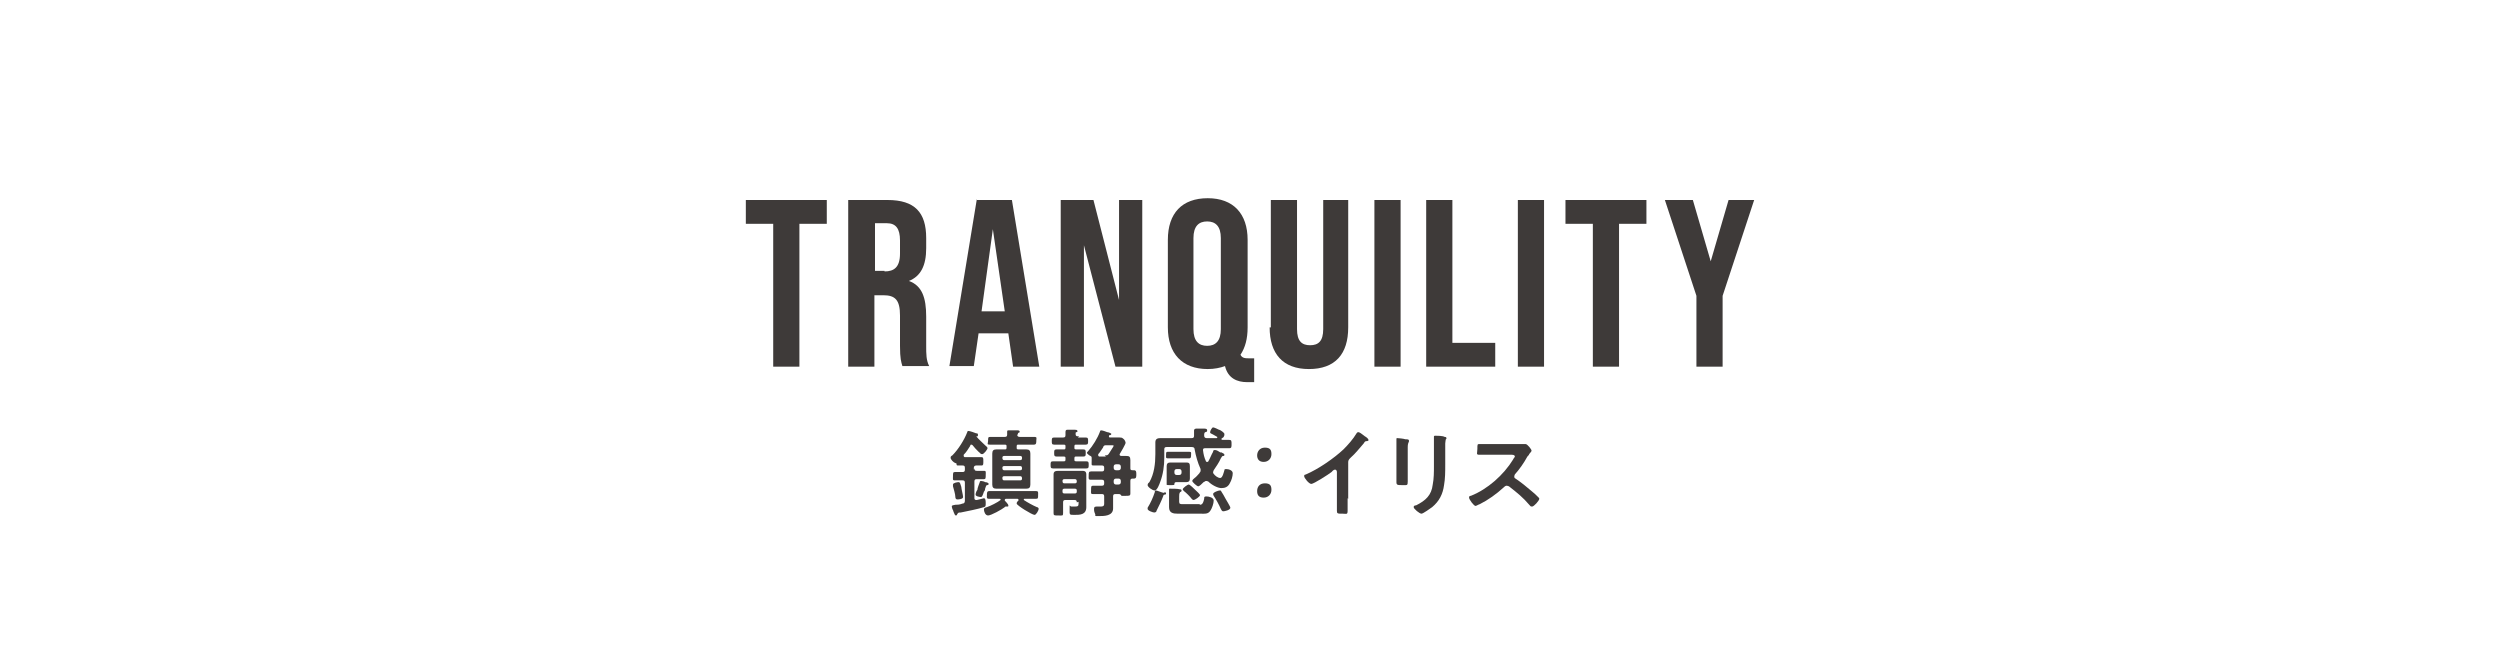 <?xml version="1.0" encoding="UTF-8"?>
<svg id="_レイヤー_1" data-name="レイヤー 1" xmlns="http://www.w3.org/2000/svg" version="1.1" viewBox="0 0 420 112">
  <defs>
    <style>
      .cls-1 {
        fill: #3e3a39;
        stroke-width: 0px;
      }
    </style>
  </defs>
  <g>
    <path class="cls-1" d="M129.9,37.6h-4.6v-4h13.6v4h-4.6v24h-4.4v-24Z"/>
    <path class="cls-1" d="M142.6,33.6h6.5c4.6,0,6.5,2.1,6.5,6.4v1.7c0,2.9-.9,4.7-2.9,5.5h0c2.2.8,2.9,2.8,2.9,6v4.9c0,1.4,0,2.4.5,3.4h-4.5c-.2-.7-.4-1.2-.4-3.4v-5.1c0-2.6-.8-3.4-2.8-3.4h-1.5v12h-4.4v-28ZM148.6,45.6c1.6,0,2.6-.7,2.6-3v-2.2c0-2-.7-2.9-2.2-2.9h-2v8h1.6Z"/>
    <path class="cls-1" d="M164,33.6h6l4.6,28h-4.4l-.8-5.6h0c0,0-5,0-5,0l-.8,5.5h-4.1l4.6-28ZM168.8,52.3l-2-13.8h0l-1.9,13.8h4Z"/>
    <path class="cls-1" d="M178.2,33.6h5.5l4.3,16.8h0v-16.8h3.9v28h-4.5l-5.3-20.4h0v20.4h-3.9v-28Z"/>
    <path class="cls-1" d="M205.8,61.5c-.8.3-1.8.5-2.9.5-4.3,0-6.7-2.6-6.7-7v-14.7c0-4.5,2.4-7,6.7-7s6.7,2.6,6.7,7v14.7c0,1.9-.4,3.4-1.2,4.6.3.6.8.6,1.6.6h.7v4h-1.2c-1.6,0-3.2-.6-3.7-2.7ZM205.1,55.3v-15.3c0-2-.9-2.8-2.3-2.8s-2.3.8-2.3,2.8v15.3c0,2,.9,2.8,2.3,2.8s2.3-.8,2.3-2.8Z"/>
    <path class="cls-1" d="M213.5,55v-21.4h4.4v21.7c0,2,.8,2.7,2.2,2.7s2.2-.7,2.2-2.7v-21.7h4.2v21.4c0,4.5-2.2,7-6.6,7s-6.6-2.6-6.6-7Z"/>
    <path class="cls-1" d="M230.9,33.6h4.4v28h-4.4v-28Z"/>
    <path class="cls-1" d="M239.6,33.6h4.4v24h7.2v4h-11.6v-28Z"/>
    <path class="cls-1" d="M255,33.6h4.4v28h-4.4v-28Z"/>
    <path class="cls-1" d="M267.6,37.6h-4.6v-4h13.6v4h-4.6v24h-4.4v-24Z"/>
    <path class="cls-1" d="M285,49.7l-5.3-16.1h4.7l3,10.3h0l3-10.3h4.3l-5.3,16.1v11.9h-4.4v-11.9Z"/>
  </g>
  <g>
    <path class="cls-1" d="M163.7,78.7c0,.3.1.4.4.4.4,0,.8,0,1.2,0s.3.2.3.7,0,.7-.3.7-.8,0-1.2,0c-.3,0-.4.1-.4.4v2.7c0,.2,0,.4.3.4s0,0,.1,0c.1,0,1.2-.3,1.2-.3.3,0,.3.6.3.8,0,.5,0,.6-.3.7-.9.3-2.9.7-3.9.9-.4,0-.4,0-.6.3,0,.1-.1.2-.2.2-.2,0-.2-.2-.4-.6,0-.1-.1-.3-.2-.5,0,0-.1-.3-.1-.4,0-.2.1-.2.6-.3.3,0,.7,0,1.2-.2.3,0,.4-.2.4-.5v-3c0-.3-.1-.4-.4-.4h0c-.4,0-.9,0-1.3,0s-.3-.2-.3-.7,0-.7.3-.7.9,0,1.3,0h0c.3,0,.4-.1.4-.4v-.3c0-.3-.1-.4-.4-.4-.2,0-.5,0-.7,0s-.3,0-.3-.2c0-.1,0-.2-.2-.2-.3-.1-.8-.6-.8-.9s.2-.3.3-.4c1-1,2-2.6,2.5-3.9,0,0,0-.2.2-.2s1.1.3,1.3.4c.2,0,.3,0,.3.3s-.2.2-.3.2c0,0,0,0,0,0s0,0,0,0c.5.6,1.1,1.1,1.6,1.6.1.1.3.2.3.4s-.6,1-.9,1-.3-.2-.6-.4c-.4-.4-.7-.7-1-1.1,0,0-.1-.1-.2-.1s-.2,0-.2.2c-.4.6-.6,1-1.1,1.5,0,0,0,0,0,.2,0,.1.1.2.2.2h1.6c.4,0,.9,0,1.2,0s.3.2.3.7,0,.7-.3.7-.6,0-.9,0c-.3,0-.4.2-.4.4v.3ZM160.8,83.9c-.2,0-.3-.2-.3-.4,0-.5-.3-1.4-.4-1.8,0,0,0-.2,0-.3,0-.3.8-.4.9-.4.3,0,.3.2.5.8,0,.3.3,1.4.3,1.7,0,.4-.9.4-.9.4ZM165.9,81.5c-.2,0-.2,0-.4.6,0,.1,0,.3-.2.5-.2.6-.3.9-.5.9s-.9-.1-.9-.4.2-.7.3-.8c0-.3.3-1,.4-1.3,0,0,0-.2.2-.2s.6.1.7.2c.4,0,.6.2.6.3s0,.1-.2.2ZM167.9,83.8c-.6,0-1.2,0-1.7,0s-.4-.2-.4-.6,0-.7.4-.7c.6,0,1.2,0,1.7,0h4.4c.6,0,1.2,0,1.7,0s.4.2.4.7,0,.6-.4.6c-.6,0-1.2,0-1.7,0h-.2c0,0-.1,0-.1.1s0,0,0,.1c.6.4,1.5.9,2.2,1.2.2,0,.3.2.3.3,0,.2-.4,1-.7,1-.4,0-3-1.6-3-1.9s.2-.4.3-.5c0,0,0,0,0,0,0,0,0,0,0-.1,0-.1,0-.2-.2-.2h-1.9c0,0-.2,0-.2.2s0,0,0,.1c.1.1.6.6.6.8s0,.2-.2.2,0,0-.1,0c0,0,0,0-.1,0,0,0-.2,0-.2.1-.5.4-2.3,1.4-2.8,1.4s-.7-.7-.7-1,.2-.3.5-.4c.6-.2,1.8-.8,2.3-1.2,0,0,0,0,0-.1,0,0,0-.1-.2-.1h-.1ZM170.9,73.1c0,.2.2.3.4.3h.7c.6,0,1.1,0,1.7,0s.4.2.4.6,0,.7-.4.7c-.6,0-1.1,0-1.7,0h-.9c-.2,0-.3,0-.3.3v.2c0,.2,0,.3.3.3h.4c.3,0,.6,0,.9,0,.5,0,.7.2.7.7s0,.6,0,1v3.2c0,.3,0,.6,0,1,0,.5-.2.7-.7.7s-.6,0-.9,0h-3.2c-.3,0-.6,0-.9,0-.5,0-.7-.2-.7-.7s0-.6,0-1v-3.2c0-.3,0-.6,0-1,0-.5.2-.7.7-.7s.6,0,.9,0h.5c.2,0,.3,0,.3-.3v-.2c0-.2,0-.3-.3-.3h-.8c-.6,0-1.1,0-1.7,0s-.3-.2-.3-.7,0-.6.4-.6c.6,0,1.1,0,1.7,0h.7c.3,0,.4-.1.4-.4v-.4s0,0,0-.1c0-.2.1-.2.3-.2.3,0,1.2,0,1.5,0,0,0,.3,0,.3.2s-.1.2-.2.2c0,0-.1.1-.1.2,0,0,0,0,0,0ZM171.7,76.9c0-.2-.1-.3-.3-.3h-2.7c-.2,0-.3.1-.3.3h0c0,.3.1.4.3.4h2.7c.2,0,.3-.1.3-.3h0ZM168.7,78.3c-.2,0-.3.1-.3.3h0c0,.3.1.4.3.4h2.7c.2,0,.3-.1.3-.3h0c0-.3-.1-.4-.3-.4h-2.7ZM168.7,80c-.2,0-.3.1-.3.3h0c0,.3.1.4.3.4h2.7c.2,0,.3-.1.3-.3h0c0-.3-.1-.4-.3-.4h-2.7Z"/>
    <path class="cls-1" d="M181.1,73.5c.4,0,.9,0,1.3,0s.4.2.4.6,0,.6-.4.6-.9,0-1.3,0h-.3c-.2,0-.3,0-.3.3v.2c0,.2,0,.3.3.3.4,0,.8,0,1.2,0s.4.2.4.6,0,.6-.4.6-.8,0-1.2,0c-.2,0-.3,0-.3.3v.2c0,.2,0,.3.3.3h.4c.4,0,.9,0,1.3,0s.4.2.4.6,0,.6-.4.6-.9,0-1.3,0h-3c-.4,0-.9,0-1.3,0s-.4-.2-.4-.6,0-.6.4-.6.9,0,1.3,0h.5c.2,0,.3,0,.3-.3v-.2c0-.2,0-.3-.3-.3-.4,0-.8,0-1.2,0s-.4-.2-.4-.6,0-.6.4-.6.8,0,1.2,0c.2,0,.3,0,.3-.3v-.2c0-.2,0-.3-.3-.3h-.3c-.4,0-.9,0-1.3,0s-.4-.2-.4-.6,0-.6.4-.6.9,0,1.3,0h.2c.3,0,.4-.1.4-.4,0-.2,0-.3,0-.5h0c0-.3.1-.4.3-.4.2,0,1,0,1.3,0,.1,0,.4,0,.4.2s0,.2-.2.2c-.1,0-.1.2-.1.3,0,.3.1.4.4.4h.2ZM180.9,84.4c0-.3-.1-.4-.4-.4h-1.5c-.3,0-.4.1-.4.4v.4c0,.4,0,.9,0,1.4s-.1.4-.8.4-.8,0-.8-.4,0-.9,0-1.4v-4c0-.4,0-.8,0-1.1,0-.5.3-.6.8-.6s.7,0,1.1,0h1.7c.4,0,.7,0,1.1,0s.8,0,.8.6,0,.7,0,1.1v3.5c0,.3,0,.6,0,.9,0,1.3-1.1,1.3-2,1.3s-.8,0-.8-1,0-.4.3-.4.4,0,.6,0c.5,0,.6-.1.6-.5v-.3ZM180.6,81.2c.2,0,.3-.1.3-.3h0c0-.3-.1-.4-.3-.4h-1.8c-.2,0-.3.1-.3.3h0c0,.3.1.4.3.4h1.8ZM178.5,82.6c0,.2.1.3.3.3h1.8c.2,0,.3-.1.3-.3v-.2c0-.2-.1-.3-.3-.3h-1.8c-.2,0-.3.1-.3.3v.2ZM183.4,77c0-.2,0-.3-.2-.4-.1,0-.6-.4-.6-.5s.1-.2.2-.3c.8-.9,1.6-2.2,2-3.3,0,0,0-.2.2-.2s.8.2,1,.3c.2,0,.7.2.7.3s-.1.2-.2.2c-.1,0-.2,0-.2.2,0,0,0,0,0,0,0,.1,0,.2.2.2h1c.3,0,.5,0,.6,0,.2,0,.4,0,.6.2.2.1.4.5.4.7s-.8,1.6-1,1.9c0,0,0,0,0,.1,0,.1.1.2.3.2.3,0,.6,0,.8,0,.5,0,.7.1.7.7s0,.7,0,1v.3c0,.3,0,.4.4.4h.2c.4,0,.4.3.4.7s0,.7-.4.7-.1,0-.2,0c-.3,0-.4.1-.4.4v.9c0,.4,0,.8,0,1.2s-.2.4-.8.4h-.2c-.2,0-.4,0-.5,0,0-.1-.2-.3-.4-.3h-.6c-.3,0-.4.1-.4.4v1c0,.3,0,.7,0,1,0,1.3-1.5,1.3-2.4,1.3s-.5,0-.6-.3c-.1-.2-.2-.5-.2-.8s0-.5.4-.5.4,0,.6,0c.8,0,.7-.2.7-1v-.7c0-.3-.1-.4-.4-.4-.5,0-1.1,0-1.5,0s-.3-.2-.3-.7,0-.7.3-.7.9,0,1.5,0c.3,0,.4-.1.4-.4v-.2c0-.3-.1-.4-.4-.4h-.4c-.5,0-.9,0-1.4,0s-.4-.2-.4-.7,0-.7.4-.7.9,0,1.4,0h.4c.3,0,.4-.1.4-.4v-.2c0-.3-.1-.4-.4-.4h-.3c-.4,0-.7,0-1.1,0s-.3-.1-.3-.8h0ZM185.6,76.5c.4,0,.5,0,.7-.3.1-.2.8-1.2.8-1.3s-.2-.1-.3-.1h-.9c-.3,0-.5,0-.6.4-.3.4-.5.8-.8,1.1,0,0,0,0,0,.2,0,.1.1.2.2.2h1.1ZM188.3,78.4c0-.3-.2-.4-.4-.4h-.4c-.3,0-.4.2-.4.4v.2c0,.3.2.4.4.4h.4c.3,0,.4-.2.4-.4v-.2ZM188.3,80.8c0-.3-.2-.4-.4-.4h-.4c-.3,0-.4.2-.4.4v.2c0,.3.2.4.4.4h.4c.3,0,.4-.2.4-.4v-.2Z"/>
    <path class="cls-1" d="M205.2,73.7c0,.1,0,.2.2.2.4,0,.7,0,1.1,0s.4.2.4.7,0,.7-.4.7c-.6,0-1.3,0-1.9,0h-2.1c-.2,0-.4,0-.4.3s0,0,0,0c.1.8.2,1.2.5,1.9,0,0,0,.1.2.1s.1,0,.2-.1c.3-.5.5-1.1.8-1.6,0-.1,0-.3.3-.3s.6.2.9.4c0,0,.2,0,.2,0,.3.2.5.2.5.4s-.1.2-.2.2c-.2,0-.2.1-.4.4-.3.7-.8,1.4-1.2,2,0,.1-.1.2-.1.3s0,.2.1.3c.2.3.7.7,1.1.7s.6-1,.7-1.3c0-.1,0-.2.3-.2.4,0,1.1.2,1.1.7s-.2,1.2-.5,1.7c-.3.6-.8.8-1.4.8s-1.6-.5-2.2-1.1c0,0-.2-.1-.3-.1s-.2,0-.3.1c0,0,0,0-.2.1-.3.3-.7.7-.9.7s-1-.7-1-.9.3-.4.4-.5c.3-.2.5-.5.8-.8,0-.1.2-.2.2-.4s0-.2,0-.3c-.5-1.1-.8-2.2-1-3.3,0-.3-.2-.4-.5-.4h-4.2c-.3,0-.4.1-.4.4v1.4c0,1.4-.2,2.8-.7,4.1-.1.3-.5,1.4-.9,1.4s-1.2-.6-1.2-.9.2-.4.3-.5c.8-1.4,1-3.1,1-4.7v-.9c0-.4,0-.8,0-1.1,0-.6.4-.7.9-.7s1,0,1.5,0h3.7c.3,0,.4-.1.4-.4s0-.9,0-.9c0-.2.2-.3.4-.3s.9,0,1.1,0c.4,0,.7,0,.7.3s-.1.2-.3.3c-.1,0-.2.2-.2.4s0,.2,0,.2c0,.3.2.4.4.4h1.7c0,0,.1,0,.1-.1s0,0,0-.1c-.2-.1-.5-.3-.7-.4-.4-.2-.5-.2-.5-.4,0-.2.3-.8.5-.8s.8.3,1,.4c.2,0,.9.5.9.7s0,.3-.1.4c0,0,0,0,0,.1ZM195.7,82.7c0,0,.2,0,.2.2s-.2.2-.3.2c-.1,0-.2.2-.2.3-.3.8-.7,1.6-1.1,2.4,0,.2-.2.3-.4.3s-1.1-.3-1.1-.6,0-.2,0-.2c.5-.8.9-1.7,1.2-2.6,0-.1,0-.3.2-.3s1.1.4,1.3.4ZM197.3,77c-.4,0-.7,0-1.1,0s-.3-.2-.3-.6,0-.5.3-.5.7,0,1.1,0h1.4c.4,0,.7,0,1.1,0s.3.2.3.5,0,.6-.3.6-.7,0-1.1,0h-1.4ZM199.9,79.8c0,.2,0,.4,0,.6,0,.4-.2.6-.6.6s-.5,0-.8,0h-.8c-.2,0-.4,0-.4.3,0,.2,0,.2-.7.2s-.6,0-.6-.3v-2.3c0-.2,0-.4,0-.6,0-.4.2-.6.6-.6s.5,0,.8,0h1.1c.3,0,.5,0,.8,0,.4,0,.6.1.6.6s0,.4,0,.6v1ZM201.5,84.8c.3,0,.6,0,.8-1,0-.3,0-.4.4-.4s1.2.2,1.2.7-.3,1.3-.5,1.6c-.4.7-.9.6-1.8.6h-3.7c-.8,0-1.5-.1-1.5-1.1s0-.4,0-.7v-1c0-.4,0-1,0-1.2s0-.2.2-.2c.3,0,1.3,0,1.6.1.1,0,.3,0,.3.2s0,.1-.1.2c-.2.1-.3.2-.3.8v.9c0,.4.2.4.7.4h2.8ZM197.3,79.4c0,.3.2.4.4.4h.4c.3,0,.4-.2.4-.4v-.2c0-.3-.2-.4-.4-.4h-.4c-.3,0-.4.2-.4.4v.2ZM200.5,84c-.1,0-.2-.1-.3-.2-.3-.4-.9-1-1.3-1.3,0,0-.2-.2-.2-.3,0-.2.8-.8,1-.8s.9.7,1.1.9c.2.2.8.7.8.9s-.8.8-1.1.8ZM205.5,85.9c-.2,0-.3-.2-.4-.4-.3-.7-.8-1.6-1.2-2.2,0,0-.1-.2-.1-.3,0-.3.9-.6,1.1-.6s.2,0,.3.2c.2.3.5.8.7,1.2.1.2.8,1.3.8,1.5,0,.4-1,.6-1.2.6Z"/>
    <path class="cls-1" d="M213.6,76.3c0,.7-.5,1.3-1.3,1.3s-1.1-.5-1.1-1.1.4-1.3,1.3-1.3,1.1.4,1.1,1.1ZM213.6,82.3c0,.7-.5,1.3-1.3,1.3s-1.1-.4-1.1-1.1.4-1.3,1.3-1.3,1.1.4,1.1,1.1Z"/>
    <path class="cls-1" d="M226.4,83.7c0,.7,0,1.4,0,2.1s-.2.5-.8.5c-.9,0-1,0-1-.5,0-.7,0-1.4,0-2.1v-4.4c0,0,0-.4-.3-.4s-.5.3-.6.4c-.5.4-3,2-3.4,2s-1.2-1-1.2-1.3.1-.2.3-.3c2.1-.9,4.7-2.7,6.3-4.2.8-.8,1.6-1.7,2.2-2.7,0,0,.1-.2.3-.2s.6.3,1.1.7c.2.1.6.4.6.6s0,.1-.2.2c-.4,0-.4.1-.6.4-.8.9-1.3,1.6-2.2,2.4-.2.2-.4.4-.4.7v6.2Z"/>
    <path class="cls-1" d="M236.5,78.7c0,.7,0,1.5,0,2.2s-.1.6-.9.6-1,0-1-.5c0-.8,0-1.5,0-2.2v-3.4c0-.4,0-.8,0-1.3,0,0,0-.2,0-.3s0-.2.1-.2c.2,0,1.2.1,1.4.2.3,0,.6,0,.6.2s0,.1,0,.2c-.1.2-.2.4-.2.9s0,.5,0,.9v2.7ZM242.8,78.1c0,1.1,0,2.3-.2,3.4-.2,1.5-.8,2.7-2,3.7-.3.2-1.5,1.1-1.8,1.1s-1.3-.8-1.3-1.1.3-.3.4-.3c1.6-.8,2.6-1.7,2.8-3.5.2-1,.2-2.1.2-3.1v-3.5c0-.4,0-.7,0-1.1,0,0,0-.2,0-.3,0-.1,0-.2.2-.2.3,0,1.3,0,1.6.2.1,0,.3,0,.3.2s0,.1-.1.2c0,0-.1.4-.1.7v3.6Z"/>
    <path class="cls-1" d="M255.2,74.6c.3,0,.5,0,.7,0,0,0,.3,0,.4,0,.3,0,1,.9,1,1.1s-.2.3-.4.6c0,.1-.2.3-.3.4-.6,1.1-1.3,2.1-2.1,3,0,0-.1.2-.1.3,0,.2,0,.3.2.4.9.6,1.9,1.4,2.7,2.1.4.3.8.7,1.2,1.1,0,0,.1.1.1.2,0,.3-.9,1.3-1.2,1.3s-.3-.1-.4-.2c-1.2-1.4-2.1-2.1-3.5-3.2-.1,0-.2-.1-.4-.1-.2,0-.4.2-.5.3-1.2,1.1-2.6,2.1-4,2.8-.1,0-.6.3-.7.3-.3,0-1.1-1.1-1.1-1.4s.2-.3.3-.3c2.8-1.1,5.5-3.5,7.1-6.1,0-.1.3-.4.3-.5,0-.2-.2-.3-.5-.3h-3.3c-.7,0-1.4,0-2.1,0s-.4-.2-.4-1,0-.8.4-.8c.7,0,1.4,0,2.1,0h4.4Z"/>
  </g>
</svg>